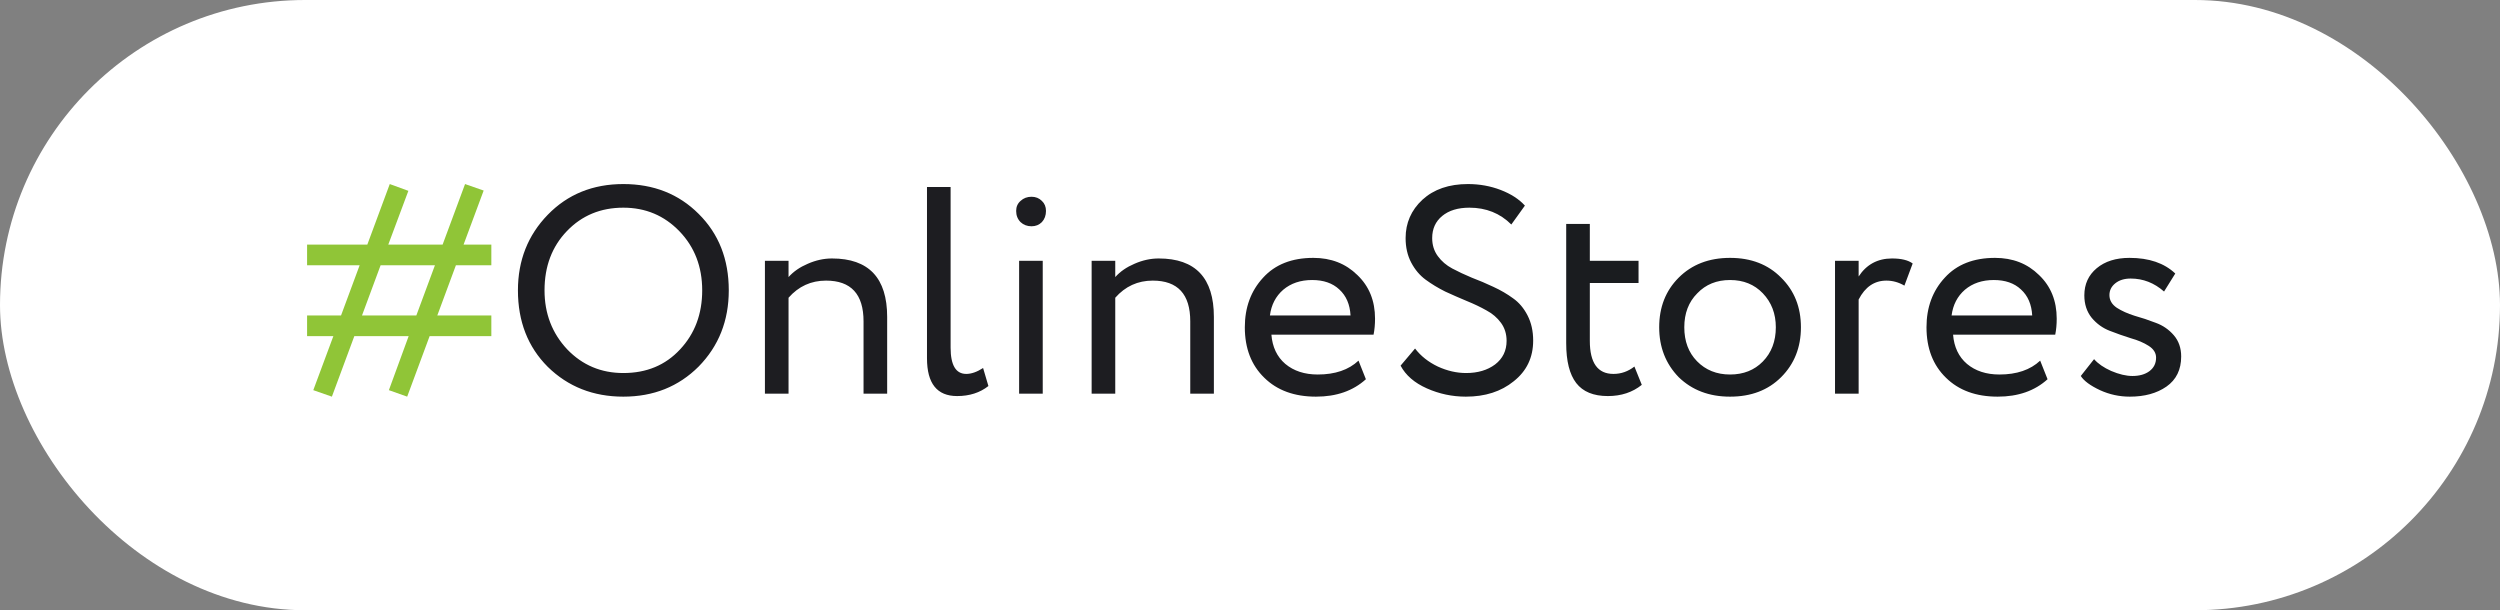 <?xml version="1.0" encoding="UTF-8"?> <svg xmlns="http://www.w3.org/2000/svg" width="127" height="31" viewBox="0 0 127 31" fill="none"><rect x="0" y="0" width="127" height="31" fill="#808080" stroke="none"/> <rect width="127" height="31" rx="15.5" fill="white"></rect> <path d="M20.685 20.15L19.755 19.82L20.76 17.075H18L16.86 20.15L15.915 19.82L16.935 17.075H15.6V16.025H17.325L18.27 13.475H15.6V12.425H18.66L19.8 9.35L20.745 9.695L19.725 12.425H22.485L23.625 9.35L24.57 9.68L23.55 12.425H24.96V13.475H23.16L22.215 16.025H24.96V17.075H21.825L20.685 20.15ZM22.095 13.475H19.335L18.39 16.025H21.15L22.095 13.475Z" fill="#90C537"></path> <path d="M26.311 14.75C26.311 13.23 26.817 11.95 27.826 10.91C28.837 9.87 30.116 9.35 31.666 9.35C33.206 9.35 34.481 9.855 35.492 10.865C36.511 11.875 37.022 13.17 37.022 14.75C37.022 16.29 36.511 17.58 35.492 18.62C34.471 19.64 33.197 20.15 31.666 20.15C30.137 20.15 28.857 19.645 27.826 18.635C26.817 17.625 26.311 16.33 26.311 14.75ZM27.662 14.75C27.662 15.93 28.047 16.93 28.817 17.75C29.587 18.55 30.537 18.95 31.666 18.95C32.846 18.95 33.806 18.55 34.547 17.75C35.297 16.95 35.672 15.95 35.672 14.75C35.672 13.55 35.286 12.55 34.517 11.75C33.746 10.95 32.797 10.55 31.666 10.55C30.517 10.55 29.561 10.945 28.802 11.735C28.041 12.525 27.662 13.53 27.662 14.75ZM40.058 20H38.858V13.25H40.058V14.075C40.308 13.795 40.633 13.57 41.033 13.4C41.443 13.22 41.853 13.13 42.263 13.13C44.133 13.13 45.068 14.12 45.068 16.1V20H43.868V16.325C43.868 14.945 43.233 14.255 41.963 14.255C41.203 14.255 40.568 14.545 40.058 15.125V20ZM47.091 18.2V9.5H48.291V17.66C48.291 18.55 48.556 18.995 49.086 18.995C49.346 18.995 49.631 18.895 49.941 18.695L50.211 19.61C49.781 19.95 49.251 20.12 48.621 20.12C47.601 20.12 47.091 19.48 47.091 18.2ZM52.971 20H51.771V13.25H52.971V20ZM51.621 10.715C51.621 10.505 51.696 10.335 51.846 10.205C51.996 10.065 52.181 9.995 52.401 9.995C52.611 9.995 52.786 10.065 52.926 10.205C53.066 10.335 53.136 10.505 53.136 10.715C53.136 10.945 53.066 11.135 52.926 11.285C52.786 11.425 52.611 11.495 52.401 11.495C52.181 11.495 51.996 11.425 51.846 11.285C51.696 11.135 51.621 10.945 51.621 10.715ZM56.655 20H55.455V13.25H56.655V14.075C56.905 13.795 57.23 13.57 57.63 13.4C58.04 13.22 58.45 13.13 58.86 13.13C60.73 13.13 61.665 14.12 61.665 16.1V20H60.465V16.325C60.465 14.945 59.83 14.255 58.56 14.255C57.8 14.255 57.165 14.545 56.655 15.125V20ZM69.012 18.32L69.387 19.265C68.737 19.855 67.892 20.15 66.852 20.15C65.752 20.15 64.877 19.83 64.227 19.19C63.567 18.55 63.237 17.695 63.237 16.625C63.237 15.615 63.547 14.775 64.167 14.105C64.777 13.435 65.627 13.1 66.717 13.1C67.617 13.1 68.362 13.39 68.952 13.97C69.552 14.54 69.852 15.28 69.852 16.19C69.852 16.48 69.827 16.75 69.777 17H64.587C64.637 17.63 64.872 18.125 65.292 18.485C65.722 18.845 66.272 19.025 66.942 19.025C67.822 19.025 68.512 18.79 69.012 18.32ZM66.657 14.225C66.067 14.225 65.577 14.39 65.187 14.72C64.807 15.05 64.582 15.485 64.512 16.025H68.607C68.577 15.465 68.387 15.025 68.037 14.705C67.697 14.385 67.237 14.225 66.657 14.225Z" fill="#1D1D21"></path> <path d="M76.535 17.315C76.535 16.965 76.44 16.66 76.25 16.4C76.06 16.14 75.815 15.93 75.515 15.77C75.215 15.6 74.88 15.44 74.51 15.29C74.15 15.14 73.785 14.98 73.415 14.81C73.055 14.63 72.725 14.43 72.425 14.21C72.125 13.99 71.88 13.7 71.69 13.34C71.5 12.98 71.405 12.565 71.405 12.095C71.405 11.325 71.69 10.675 72.26 10.145C72.84 9.615 73.61 9.35 74.57 9.35C75.16 9.35 75.715 9.45 76.235 9.65C76.755 9.85 77.165 10.115 77.465 10.445L76.775 11.405C76.205 10.835 75.495 10.55 74.645 10.55C74.065 10.55 73.605 10.69 73.265 10.97C72.925 11.25 72.755 11.625 72.755 12.095C72.755 12.445 72.85 12.75 73.04 13.01C73.23 13.27 73.475 13.48 73.775 13.64C74.075 13.8 74.405 13.955 74.765 14.105C75.135 14.245 75.5 14.4 75.86 14.57C76.23 14.74 76.565 14.935 76.865 15.155C77.165 15.365 77.41 15.655 77.6 16.025C77.79 16.395 77.885 16.82 77.885 17.3C77.885 18.16 77.555 18.85 76.895 19.37C76.255 19.89 75.445 20.15 74.465 20.15C73.775 20.15 73.115 20.01 72.485 19.73C71.855 19.45 71.41 19.065 71.15 18.575L71.885 17.705C72.175 18.085 72.56 18.39 73.04 18.62C73.52 18.84 74 18.95 74.48 18.95C75.07 18.95 75.56 18.805 75.95 18.515C76.34 18.215 76.535 17.815 76.535 17.315ZM79.563 17.435V11.375H80.763V13.25H83.238V14.375H80.763V17.315C80.763 18.435 81.163 18.995 81.963 18.995C82.353 18.995 82.708 18.87 83.028 18.62L83.403 19.55C82.933 19.93 82.358 20.12 81.678 20.12C80.948 20.12 80.413 19.9 80.073 19.46C79.733 19.02 79.563 18.345 79.563 17.435ZM85.277 19.16C84.617 18.48 84.287 17.635 84.287 16.625C84.287 15.605 84.617 14.765 85.277 14.105C85.947 13.435 86.817 13.1 87.887 13.1C88.957 13.1 89.822 13.435 90.482 14.105C91.152 14.765 91.487 15.605 91.487 16.625C91.487 17.645 91.152 18.49 90.482 19.16C89.822 19.82 88.957 20.15 87.887 20.15C86.827 20.15 85.957 19.82 85.277 19.16ZM86.222 14.9C85.782 15.34 85.562 15.915 85.562 16.625C85.562 17.335 85.777 17.91 86.207 18.35C86.647 18.8 87.207 19.025 87.887 19.025C88.567 19.025 89.122 18.805 89.552 18.365C89.992 17.915 90.212 17.335 90.212 16.625C90.212 15.935 89.992 15.36 89.552 14.9C89.122 14.45 88.567 14.225 87.887 14.225C87.207 14.225 86.652 14.45 86.222 14.9ZM94.419 20H93.219V13.25H94.419V14.045C94.819 13.435 95.384 13.13 96.114 13.13C96.584 13.13 96.934 13.215 97.164 13.385L96.744 14.51C96.454 14.34 96.149 14.255 95.829 14.255C95.219 14.255 94.749 14.575 94.419 15.215V20ZM103.641 18.32L104.016 19.265C103.366 19.855 102.521 20.15 101.481 20.15C100.381 20.15 99.506 19.83 98.856 19.19C98.196 18.55 97.866 17.695 97.866 16.625C97.866 15.615 98.176 14.775 98.796 14.105C99.406 13.435 100.256 13.1 101.346 13.1C102.246 13.1 102.991 13.39 103.581 13.97C104.181 14.54 104.481 15.28 104.481 16.19C104.481 16.48 104.456 16.75 104.406 17H99.216C99.266 17.63 99.501 18.125 99.921 18.485C100.351 18.845 100.901 19.025 101.571 19.025C102.451 19.025 103.141 18.79 103.641 18.32ZM101.286 14.225C100.696 14.225 100.206 14.39 99.816 14.72C99.436 15.05 99.211 15.485 99.141 16.025H103.236C103.206 15.465 103.016 15.025 102.666 14.705C102.326 14.385 101.866 14.225 101.286 14.225ZM109.529 18.17C109.529 17.93 109.404 17.73 109.154 17.57C108.904 17.41 108.599 17.28 108.239 17.18C107.889 17.07 107.534 16.945 107.174 16.805C106.814 16.665 106.509 16.445 106.259 16.145C106.009 15.835 105.884 15.455 105.884 15.005C105.884 14.435 106.094 13.975 106.514 13.625C106.934 13.275 107.489 13.1 108.179 13.1C109.169 13.1 109.944 13.365 110.504 13.895L109.934 14.81C109.434 14.37 108.869 14.15 108.239 14.15C107.919 14.15 107.659 14.23 107.459 14.39C107.259 14.55 107.159 14.75 107.159 14.99C107.159 15.25 107.284 15.465 107.534 15.635C107.784 15.795 108.084 15.93 108.434 16.04C108.794 16.14 109.154 16.26 109.514 16.4C109.874 16.53 110.179 16.74 110.429 17.03C110.679 17.32 110.804 17.68 110.804 18.11C110.804 18.78 110.554 19.29 110.054 19.64C109.564 19.98 108.944 20.15 108.194 20.15C107.664 20.15 107.159 20.04 106.679 19.82C106.189 19.59 105.864 19.35 105.704 19.1L106.379 18.245C106.579 18.475 106.869 18.675 107.249 18.845C107.649 19.015 108.009 19.1 108.329 19.1C108.679 19.1 108.964 19.02 109.184 18.86C109.414 18.69 109.529 18.46 109.529 18.17Z" fill="#1A1C1F"></path> </svg> 